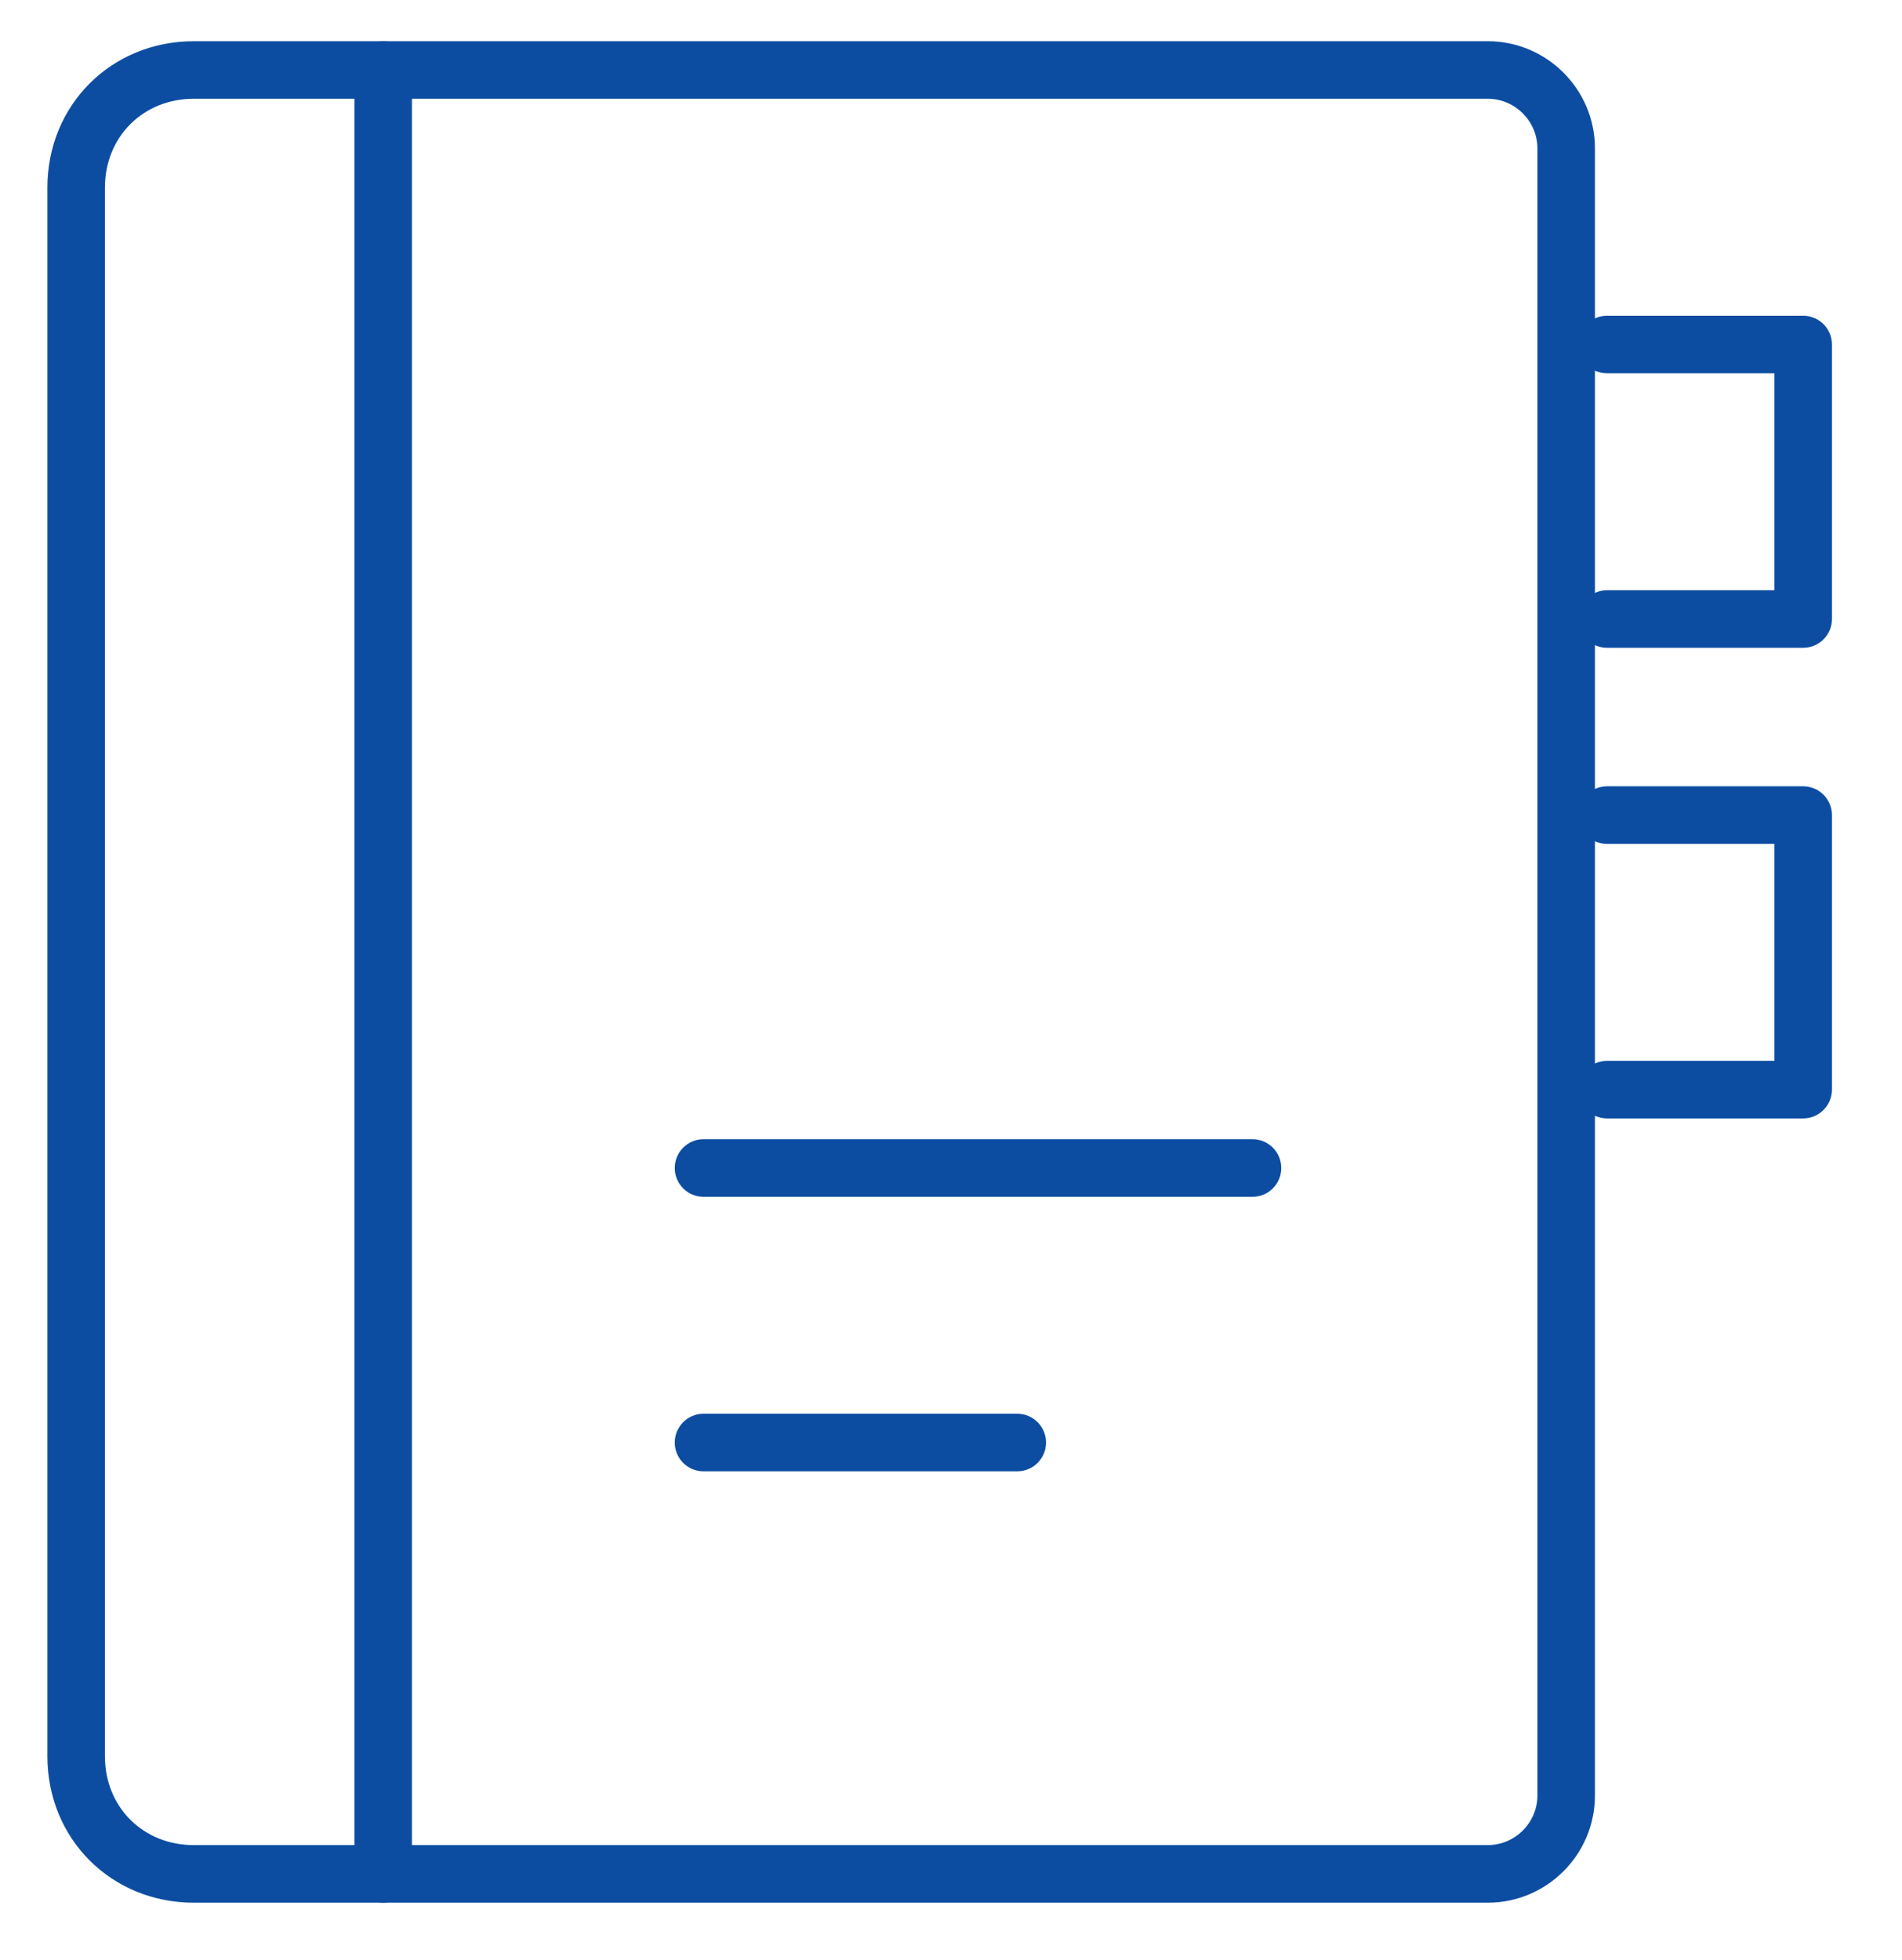 <svg width="33" height="34" viewBox="0 0 27 28" fill="none" xmlns="http://www.w3.org/2000/svg">
<path fill-rule="evenodd" clip-rule="evenodd" d="M2.681 1.411C1.955 1.411 1.411 1.956 1.411 2.681L1.411 25.092C1.411 25.817 1.955 26.361 2.681 26.361L21.17 26.361C21.559 26.361 21.879 26.041 21.879 25.652L21.879 2.121C21.879 1.732 21.559 1.411 21.17 1.411L2.681 1.411ZM0.589 2.681C0.589 1.501 1.501 0.589 2.681 0.589L21.17 0.589C22.013 0.589 22.701 1.277 22.701 2.121L22.701 25.652C22.701 26.496 22.013 27.184 21.17 27.184L2.681 27.184C1.501 27.184 0.589 26.271 0.589 25.092L0.589 2.681Z" fill="#0C4DA2"/>
<path fill-rule="evenodd" clip-rule="evenodd" d="M5.387 0.589C5.614 0.589 5.798 0.773 5.798 1L5.798 26.773C5.798 27 5.614 27.184 5.387 27.184C5.16 27.184 4.976 27 4.976 26.773L4.976 1C4.976 0.773 5.16 0.589 5.387 0.589Z" fill="#0C4DA2"/>
<path fill-rule="evenodd" clip-rule="evenodd" d="M9.553 20.61C9.553 20.383 9.737 20.198 9.964 20.198H14.446C14.674 20.198 14.858 20.383 14.858 20.61C14.858 20.837 14.674 21.021 14.446 21.021H9.964C9.737 21.021 9.553 20.837 9.553 20.61Z" fill="#0C4DA2"/>
<path fill-rule="evenodd" clip-rule="evenodd" d="M9.553 16.688C9.553 16.46 9.737 16.276 9.964 16.276H17.808C18.035 16.276 18.219 16.46 18.219 16.688C18.219 16.915 18.035 17.099 17.808 17.099H9.964C9.737 17.099 9.553 16.915 9.553 16.688Z" fill="#0C4DA2"/>
<path fill-rule="evenodd" clip-rule="evenodd" d="M22.463 4.922C22.463 4.695 22.647 4.511 22.874 4.511L25.676 4.511C25.903 4.511 26.087 4.695 26.087 4.922V8.844C26.087 9.071 25.903 9.255 25.676 9.255H22.874C22.647 9.255 22.463 9.071 22.463 8.844C22.463 8.617 22.647 8.433 22.874 8.433H25.265V5.333H22.874C22.647 5.333 22.463 5.149 22.463 4.922Z" fill="#0C4DA2"/>
<path fill-rule="evenodd" clip-rule="evenodd" d="M22.463 11.645C22.463 11.418 22.647 11.234 22.874 11.234H25.676C25.903 11.234 26.087 11.418 26.087 11.645V15.567C26.087 15.794 25.903 15.979 25.676 15.979H22.874C22.647 15.979 22.463 15.794 22.463 15.567C22.463 15.34 22.647 15.156 22.874 15.156H25.265V12.057H22.874C22.647 12.057 22.463 11.873 22.463 11.645Z" fill="#0C4DA2"/>
</svg>
